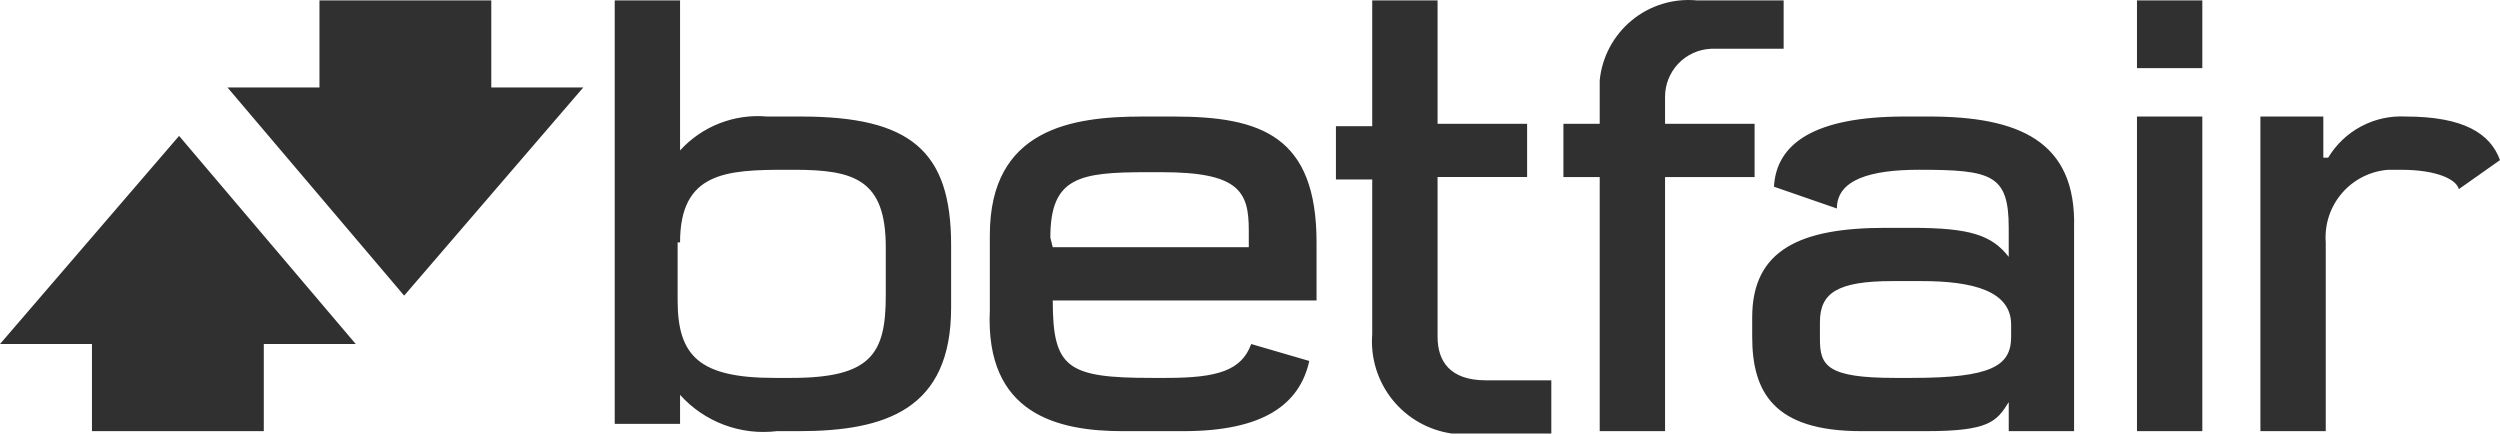 <?xml version="1.0" encoding="UTF-8"?>
<svg xmlns="http://www.w3.org/2000/svg" id="Layer_1" data-name="Layer 1" viewBox="0 0 1903 330.03">
  <defs>
    <style>
      .cls-1 {
        fill: #303030;
      }
    </style>
  </defs>
  <path class="cls-1" d="M517.66,184.5c0-53.42,35-55.27,81.06-55.27h5.53c46.06,0,70,7.37,70,58.95v36.84c0,44.21-11.05,62.64-71.85,62.64h-12.9c-57.11,0-73.69-16.58-73.69-58.95v-44.21h1.84ZM517.66,300.56c9.16,10.19,20.64,18.01,33.47,22.82,12.83,4.81,26.62,6.46,40.22,4.81h16.58c66.32,0,116.06-16.58,116.06-93.95v-47.9c0-71.85-31.32-97.64-114.22-97.64h-25.79c-12.29-1.11-24.68.65-36.18,5.12-11.5,4.47-21.82,11.55-30.14,20.67V.28h-49.74v322.39h49.74v-22.11ZM1335.6,94.23h-68.16v-20.26c-.08-9.48,3.52-18.62,10.05-25.5,6.53-6.87,15.47-10.94,24.95-11.35h55.27V.28h-66.32c-17.81-1.61-35.55,3.86-49.34,15.25-13.8,11.38-22.55,27.75-24.35,45.55v33.16h-27.63v40.53h27.63v193.43h49.74v-193.43h68.16v-40.53ZM1044.53,254.5c-1.38,17.96,4.14,35.77,15.44,49.81,11.29,14.03,27.52,23.23,45.36,25.72h75.53v-40.53h-49.74c-27.63,0-36.84-14.74-36.84-33.16v-121.59h68.16v-40.53h-68.16V.28h-49.74v95.79h-27.63v40.53h27.63v117.9ZM1624.83,51.86h51.58V.28h-49.74v51.58h-1.84ZM1624.83,328.19h51.58V88.7h-49.74v239.49h-1.84ZM799.52,180.81c0-46.06,22.11-49.74,73.69-49.74h11.05c58.95,0,66.32,14.74,66.32,44.21v12.9h-149.22l-1.84-7.37ZM854.78,328.19h46.06c60.79,0,88.43-20.26,95.79-53.42l-44.21-12.9c-7.37,20.26-25.79,25.79-64.48,25.79h-11.05c-64.48,0-75.53-7.37-75.53-58.95h200.8v-44.21c0-81.06-42.37-95.79-108.69-95.79h-23.95c-53.42,0-116.06,9.21-116.06,90.27v57.11c-3.68,79.21,51.58,92.11,101.32,92.11ZM1530.87,256.34c0,22.11-14.74,31.32-75.53,31.32h-12.9c-51.58,0-57.11-9.21-57.11-29.48v-12.9c0-22.11,12.9-31.32,55.27-31.32h22.11c38.69,0,68.16,7.37,68.16,33.16v9.21ZM1468.24,88.7h-18.42c-68.16,0-97.64,20.26-99.48,53.42l47.9,16.58c0-22.11,25.79-29.48,62.64-29.48,55.27,0,68.16,3.68,68.16,44.21v22.11c-12.9-16.58-29.48-22.11-73.69-22.11h-20.26c-64.48,0-101.32,16.58-101.32,68.16v14.74c0,42.37,16.58,71.85,82.9,71.85h49.74c47.9,0,53.42-7.37,62.64-22.11v22.11h49.74v-154.75c1.84-66.32-42.37-84.74-110.53-84.74ZM1831.15,88.7c-11.74-.63-23.44,1.96-33.82,7.48-10.38,5.52-19.07,13.76-25.13,23.84h-3.68v-31.32h-47.9v239.49h49.74v-143.69c-.5-6.76.33-13.54,2.45-19.98,2.12-6.43,5.49-12.39,9.91-17.52,4.42-5.13,9.81-9.34,15.86-12.39,6.05-3.05,12.64-4.88,19.39-5.38h9.49c27.63,0,42.37,7.37,44.21,14.74l31.32-22.11c-7.37-20.26-27.63-33.16-71.85-33.16ZM373.97.28h-130.8v66.32h-70l134.48,158.43,136.32-158.43h-70V.28ZM0,261.87h70v66.32h130.8v-66.32h70L136.32,103.44,0,261.87Z"></path>
</svg>
